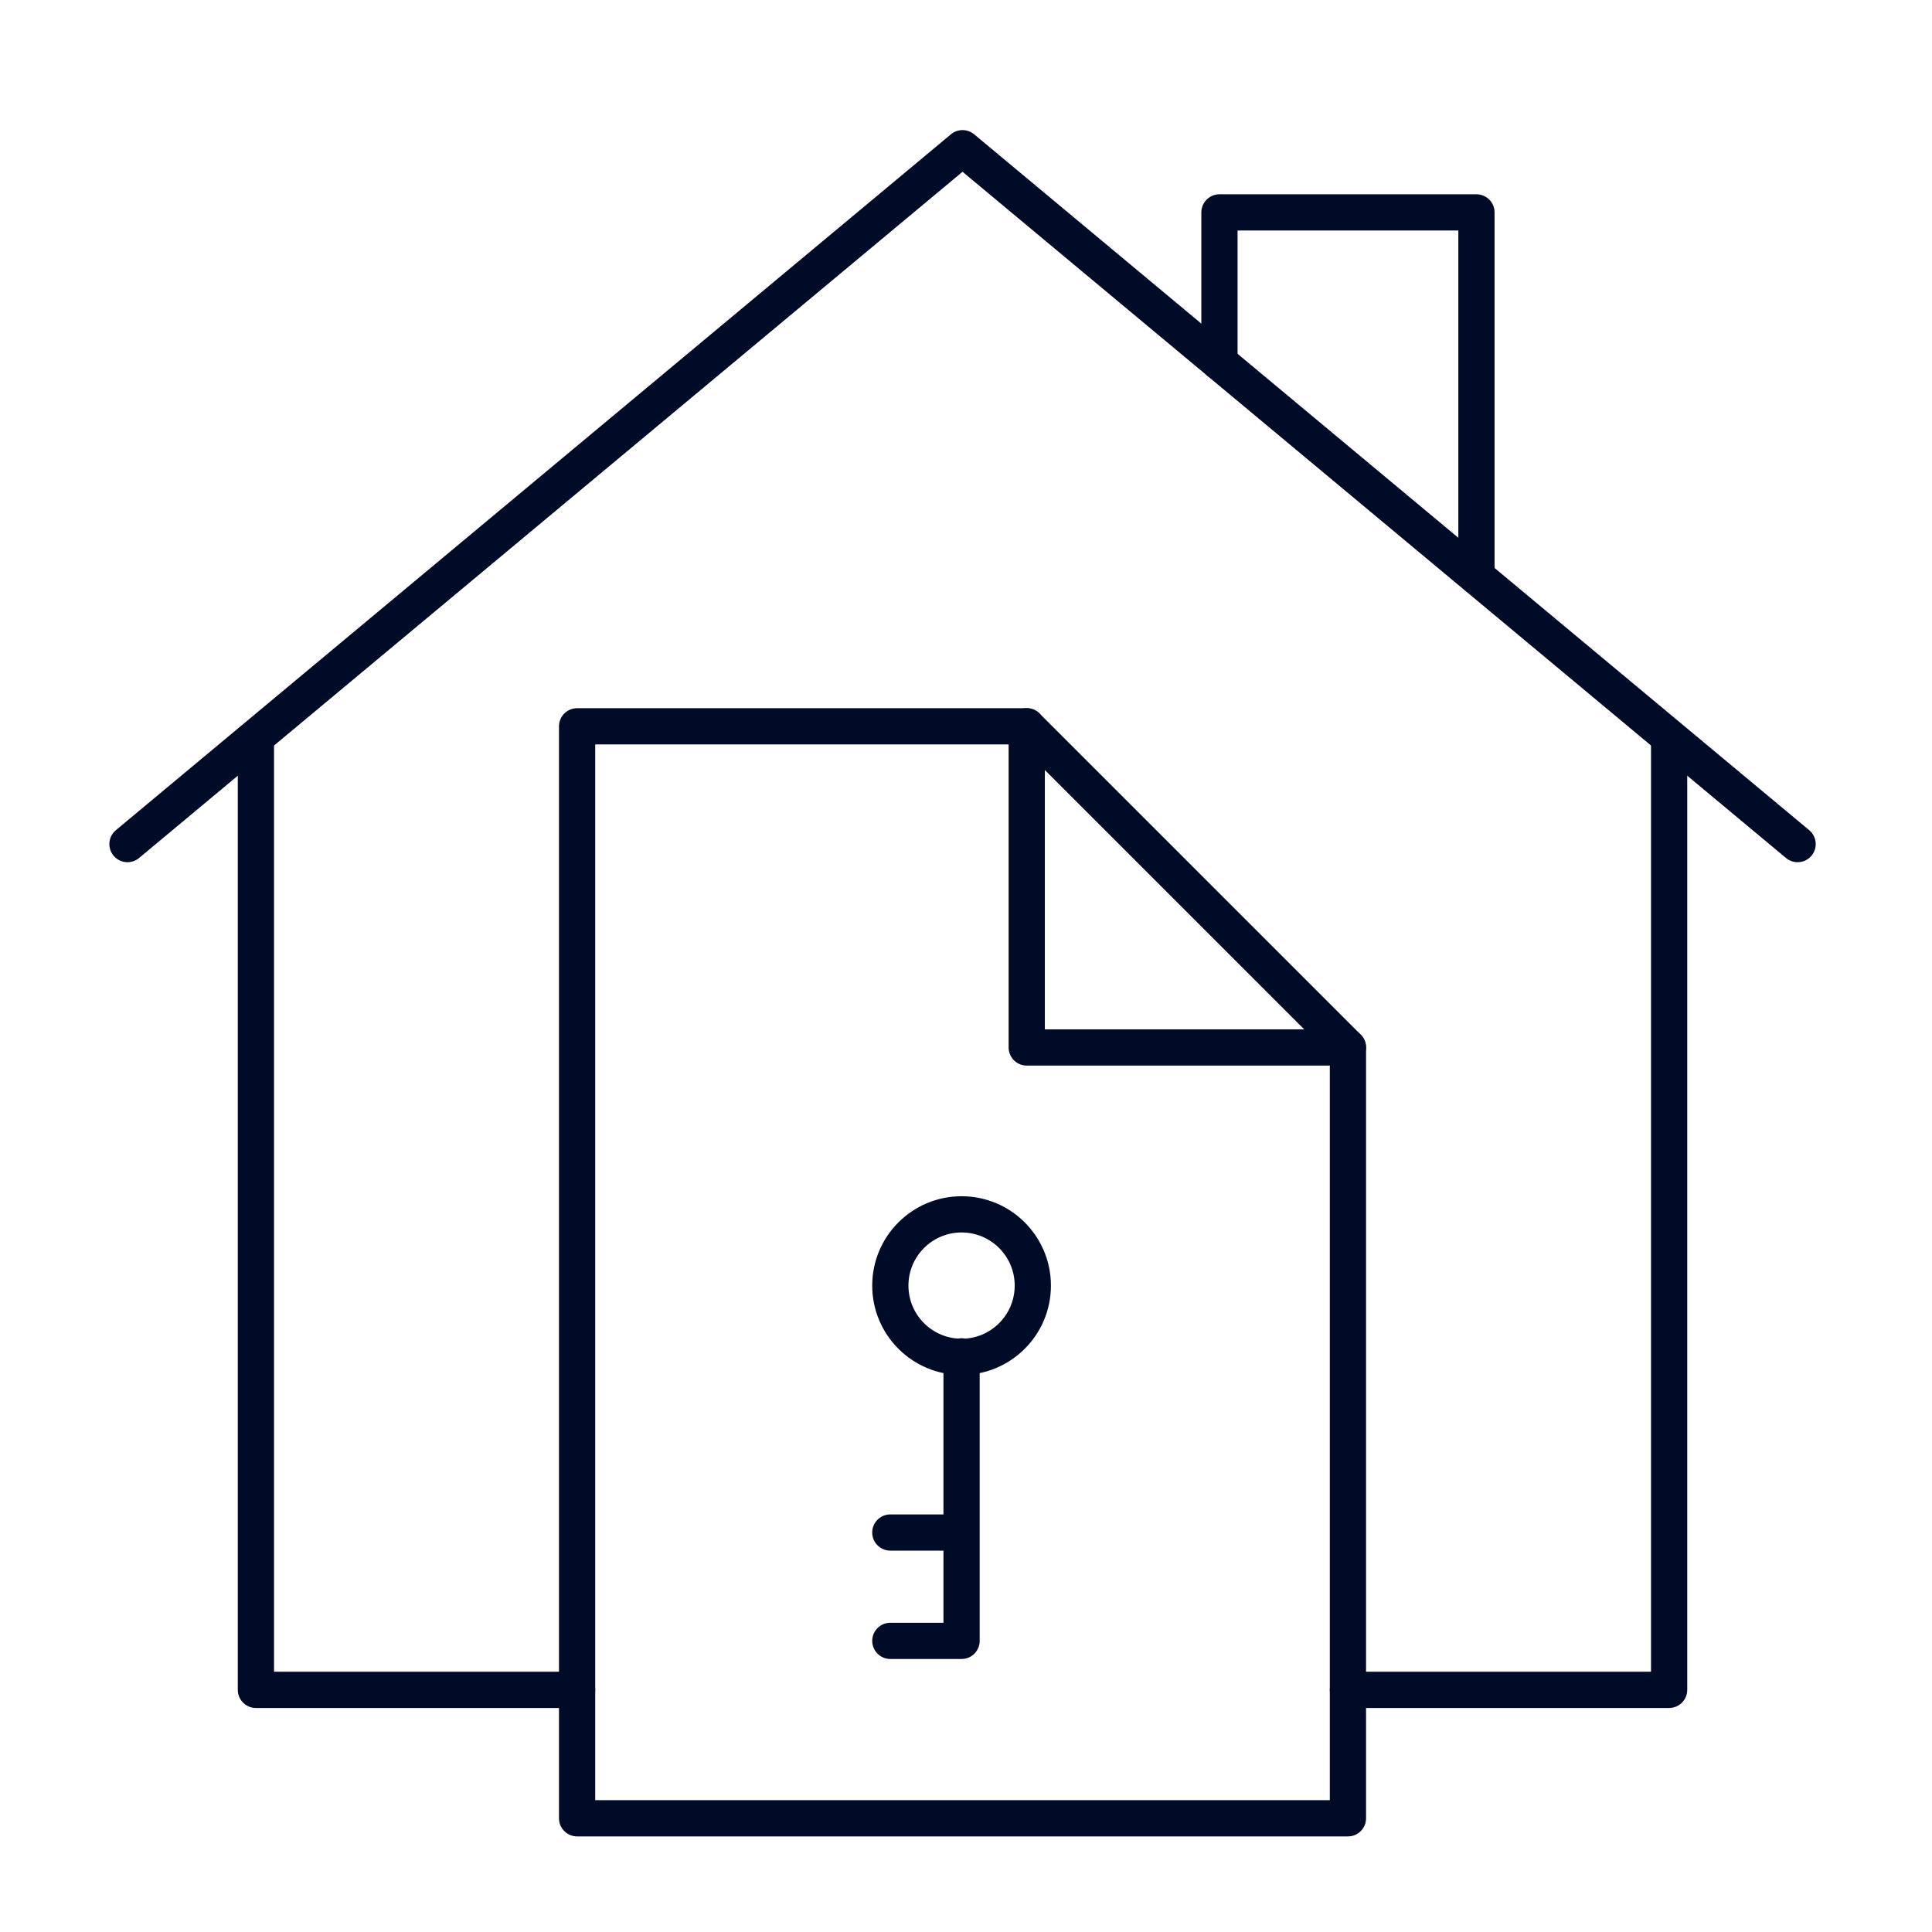 <?xml version="1.0" encoding="UTF-8"?>
<svg id="Layer_1" data-name="Layer 1" xmlns="http://www.w3.org/2000/svg" width="48" height="48" viewBox="0 0 48 48">
  <path d="M30.297,9.002v-3.725h6.385v9.043M6.358,18.392v23.592h7.98M41.469,18.392v23.592h-7.98" fill="none" stroke="#000b27" stroke-linecap="round" stroke-linejoin="round" stroke-width=".9"/>
  <path d="M44.661,20.971L23.914,3.682,3.167,20.971" fill="none" stroke="#000b27" stroke-linecap="round" stroke-linejoin="round" stroke-width=".9"/>
  <path d="M33.489,26.024v19.151H14.338v-27.13h11.171" fill="none" stroke="#000b27" stroke-linecap="round" stroke-linejoin="round" stroke-width=".9"/>
  <path d="M25.509,26.024h7.98l-7.98-7.979v7.979Z" fill="none" stroke="#000b27" stroke-linecap="round" stroke-linejoin="round" stroke-width=".9"/>
  <path d="M23.89,33.698v7.069h-1.77M22.12,38.075h1.77M25.66,31.94c0,.978-.793,1.77-1.77,1.77s-1.77-.793-1.77-1.77.793-1.77,1.77-1.77,1.77.793,1.77,1.77" fill="none" stroke="#000b27" stroke-linecap="round" stroke-linejoin="round" stroke-width=".9"/>
</svg>